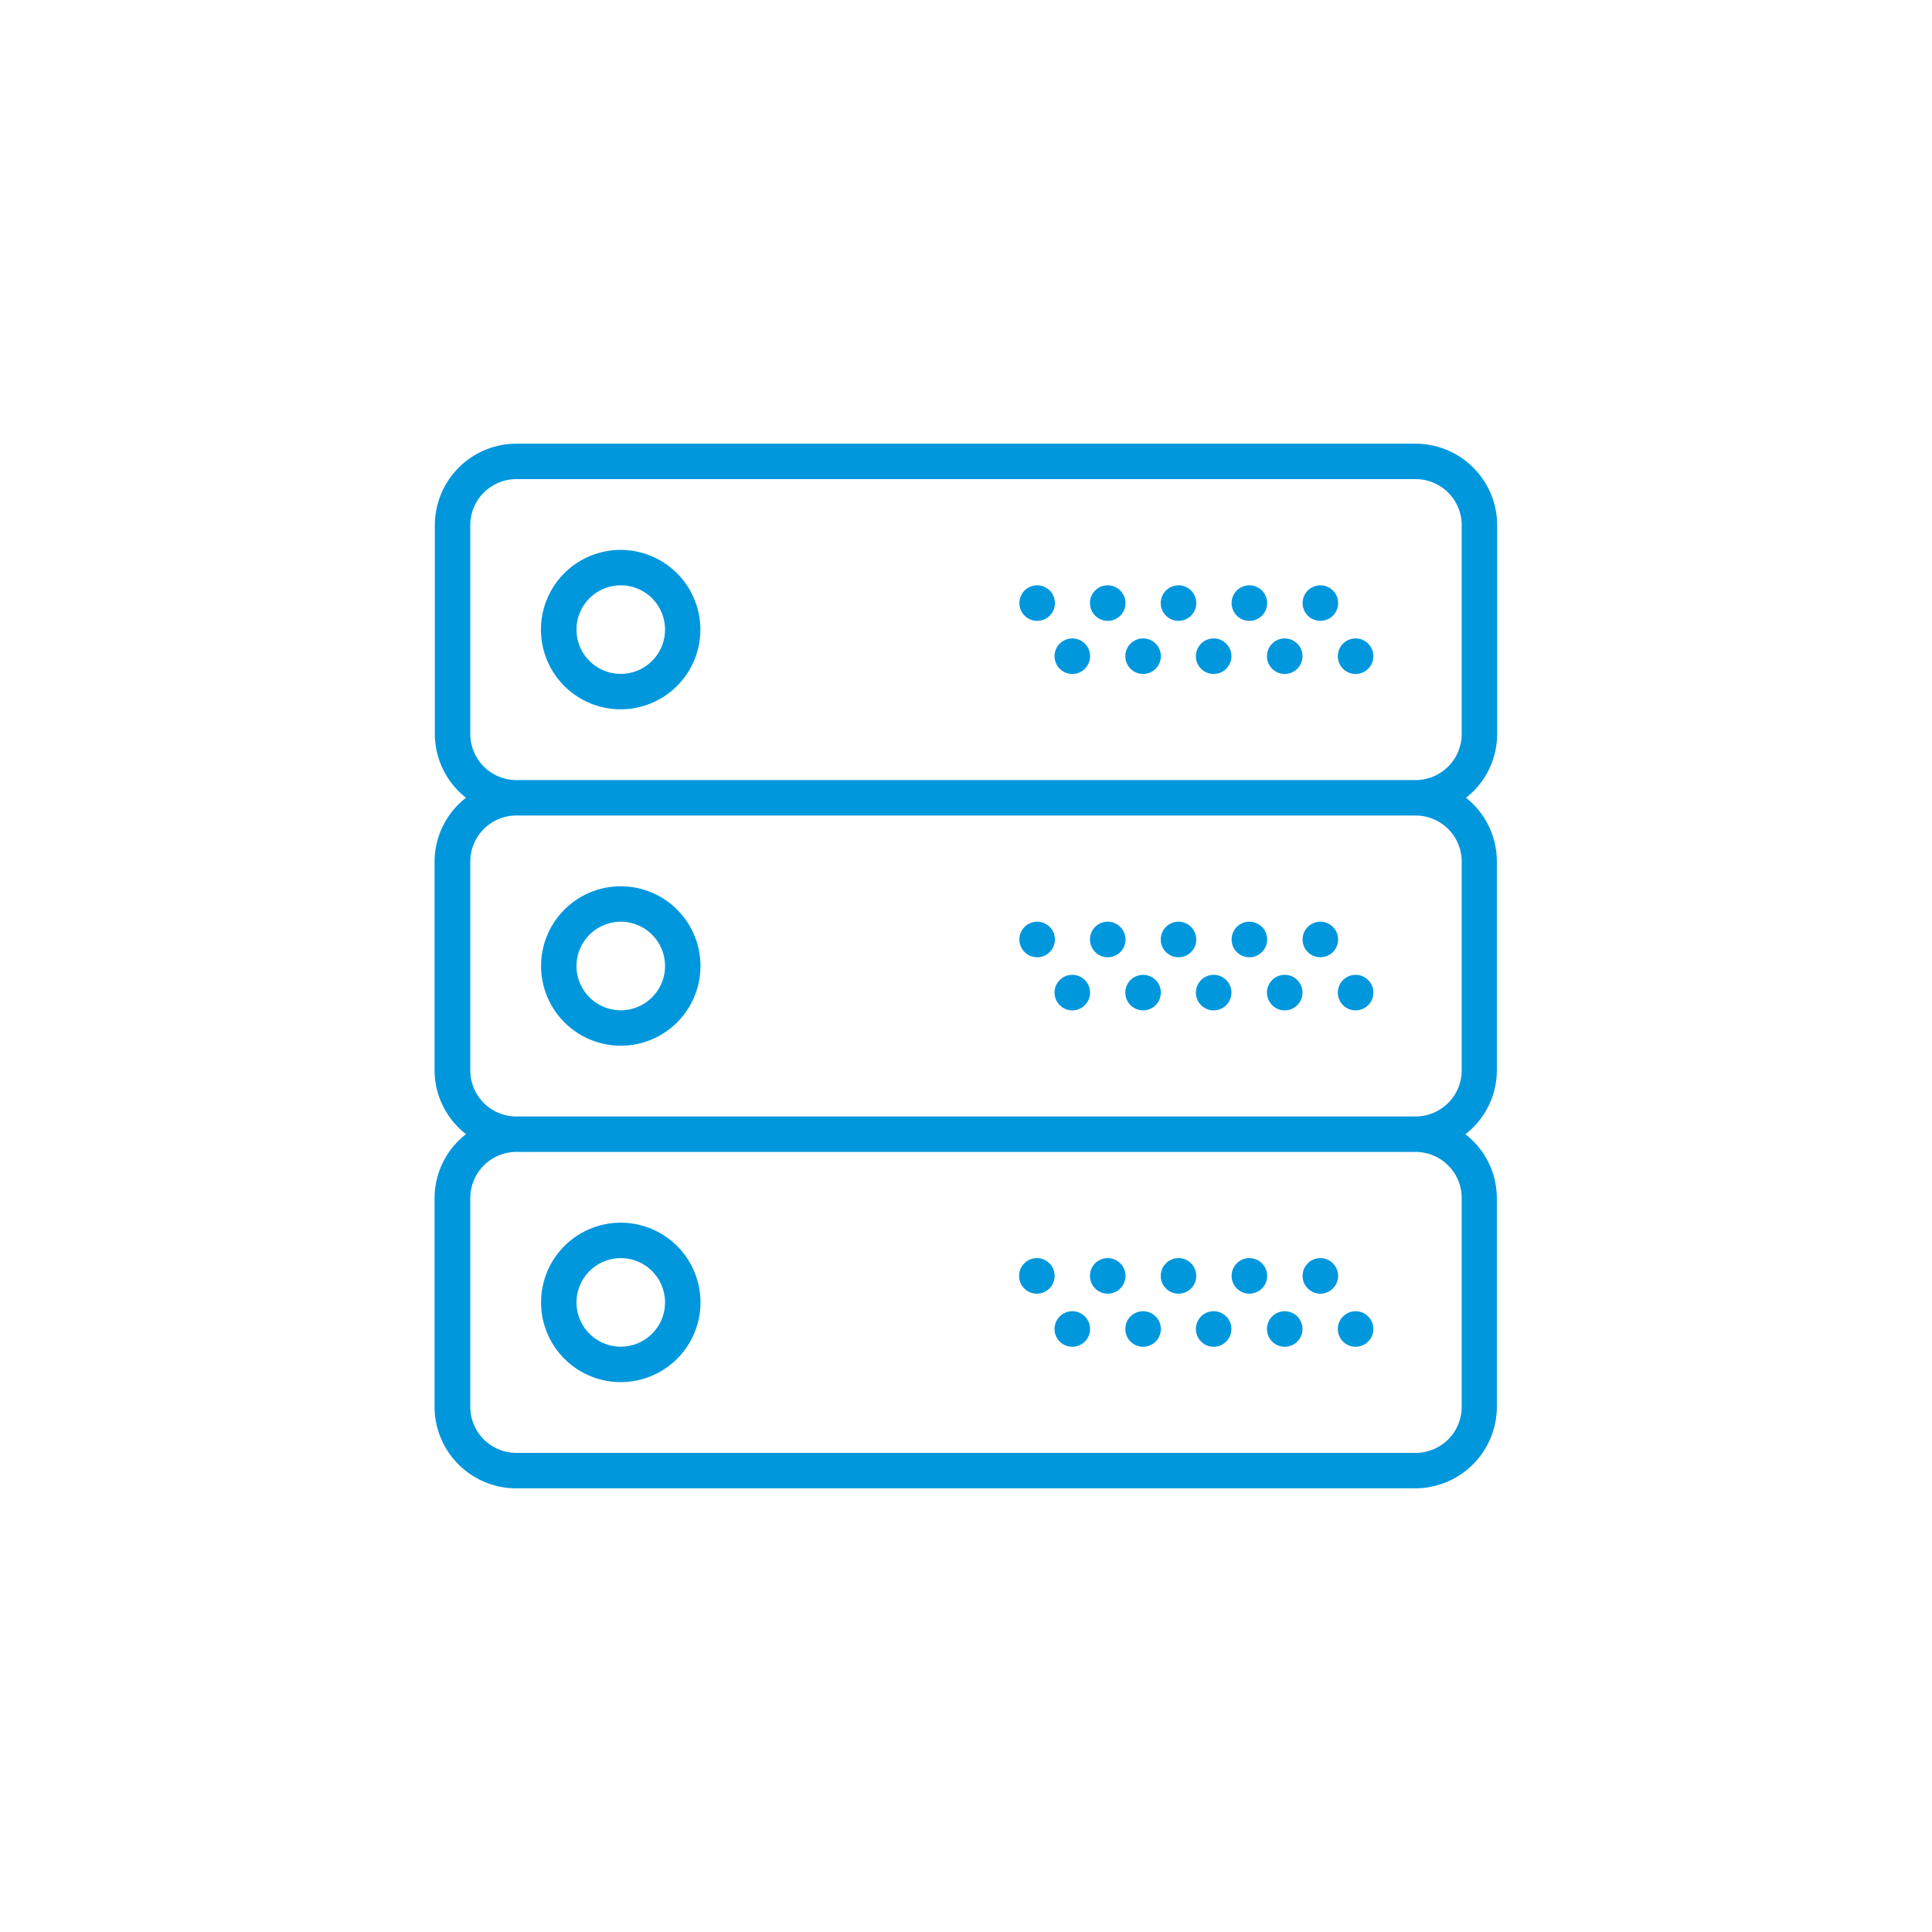 <svg id="Capa_1" data-name="Capa 1" xmlns="http://www.w3.org/2000/svg" viewBox="0 0 199 199"><defs><style>.cls-1{fill:#0097dd;}</style></defs><title>servicios-it</title><path class="cls-1" d="M63.94,56.64a8.21,8.21,0,1,0,8.2,8.21A8.22,8.22,0,0,0,63.94,56.64Zm0,12.77a4.56,4.56,0,1,1,4.56-4.56A4.56,4.56,0,0,1,63.94,69.41Z"/><path class="cls-1" d="M136,60.29a1.83,1.83,0,1,1-1.83,1.82A1.83,1.83,0,0,1,136,60.29Z"/><path class="cls-1" d="M128.68,60.29a1.83,1.83,0,1,1-1.82,1.82A1.82,1.82,0,0,1,128.68,60.29Z"/><path class="cls-1" d="M139.62,65.76a1.83,1.83,0,1,1-1.82,1.82A1.83,1.83,0,0,1,139.62,65.76Z"/><path class="cls-1" d="M132.33,65.76a1.83,1.83,0,1,1-1.83,1.82A1.83,1.83,0,0,1,132.33,65.76Z"/><path class="cls-1" d="M121.39,60.29a1.83,1.83,0,1,1-1.83,1.82A1.83,1.83,0,0,1,121.39,60.29Z"/><path class="cls-1" d="M125,65.76a1.83,1.83,0,1,1-1.82,1.82A1.83,1.83,0,0,1,125,65.76Z"/><path class="cls-1" d="M114.09,60.29a1.83,1.83,0,1,1-1.82,1.82A1.82,1.82,0,0,1,114.09,60.29Z"/><path class="cls-1" d="M117.74,65.76a1.83,1.83,0,1,1-1.83,1.82A1.83,1.83,0,0,1,117.74,65.76Z"/><path class="cls-1" d="M106.8,60.29A1.83,1.83,0,1,1,105,62.11,1.83,1.83,0,0,1,106.8,60.29Z"/><path class="cls-1" d="M110.44,65.76a1.83,1.83,0,1,1-1.82,1.82A1.83,1.83,0,0,1,110.44,65.76Z"/><path class="cls-1" d="M154.21,75.59V54.1a8.41,8.41,0,0,0-8.4-8.4H53.19a8.41,8.41,0,0,0-8.4,8.4V75.59A8.35,8.35,0,0,0,48,82.17a8.36,8.36,0,0,0-3.24,6.58v21.49A8.35,8.35,0,0,0,48,116.82a8.37,8.37,0,0,0-3.24,6.59V144.9a8.41,8.41,0,0,0,8.4,8.4h92.62a8.41,8.41,0,0,0,8.4-8.4V123.41a8.33,8.33,0,0,0-3.24-6.58,8.36,8.36,0,0,0,3.24-6.58V88.75A8.36,8.36,0,0,0,151,82.17,8.33,8.33,0,0,0,154.21,75.59Zm-3.65,47.82V144.9a4.75,4.75,0,0,1-4.75,4.75H53.19a4.75,4.75,0,0,1-4.75-4.75V123.41a4.76,4.76,0,0,1,4.75-4.76h92.62A4.76,4.76,0,0,1,150.56,123.41Zm0-34.66v21.49a4.76,4.76,0,0,1-4.75,4.76H53.19a4.75,4.75,0,0,1-4.75-4.75V88.75A4.75,4.75,0,0,1,53.19,84h92.62A4.75,4.75,0,0,1,150.56,88.75Zm-97.37-8.4a4.76,4.76,0,0,1-4.75-4.76V54.1a4.75,4.75,0,0,1,4.75-4.75h92.62a4.75,4.75,0,0,1,4.75,4.75V75.59a4.76,4.76,0,0,1-4.75,4.76Z"/><path class="cls-1" d="M63.94,107.71a8.21,8.21,0,1,0-8.21-8.21A8.22,8.22,0,0,0,63.94,107.71Zm0-12.77a4.56,4.56,0,1,1-4.56,4.56A4.57,4.57,0,0,1,63.94,94.94Z"/><path class="cls-1" d="M136,94.94a1.83,1.83,0,1,1-1.83,1.82A1.83,1.83,0,0,1,136,94.94Z"/><path class="cls-1" d="M128.68,94.94a1.83,1.83,0,1,1-1.82,1.82A1.82,1.82,0,0,1,128.68,94.94Z"/><path class="cls-1" d="M139.62,100.41a1.83,1.83,0,1,1-1.82,1.83A1.83,1.83,0,0,1,139.62,100.41Z"/><path class="cls-1" d="M132.33,100.41a1.83,1.83,0,1,1-1.83,1.83A1.83,1.83,0,0,1,132.33,100.41Z"/><path class="cls-1" d="M121.39,94.94a1.83,1.83,0,1,1-1.83,1.82A1.83,1.83,0,0,1,121.39,94.94Z"/><path class="cls-1" d="M125,100.41a1.83,1.83,0,1,1-1.82,1.83A1.83,1.83,0,0,1,125,100.41Z"/><path class="cls-1" d="M114.09,94.94a1.83,1.83,0,1,1-1.82,1.82A1.82,1.82,0,0,1,114.09,94.94Z"/><path class="cls-1" d="M117.74,100.41a1.83,1.83,0,1,1-1.83,1.83A1.83,1.83,0,0,1,117.74,100.41Z"/><path class="cls-1" d="M106.8,94.94A1.83,1.83,0,1,1,105,96.76,1.83,1.83,0,0,1,106.8,94.94Z"/><path class="cls-1" d="M110.44,100.41a1.83,1.83,0,1,1-1.82,1.83A1.83,1.83,0,0,1,110.44,100.41Z"/><path class="cls-1" d="M63.94,142.36a8.21,8.21,0,1,0-8.21-8.21A8.21,8.21,0,0,0,63.94,142.36Zm0-12.77a4.56,4.56,0,1,1-4.56,4.56A4.57,4.57,0,0,1,63.94,129.59Z"/><path class="cls-1" d="M136,129.59a1.83,1.83,0,1,1-1.83,1.83A1.83,1.83,0,0,1,136,129.59Z"/><path class="cls-1" d="M128.68,129.59a1.83,1.83,0,1,1-1.82,1.83A1.82,1.82,0,0,1,128.68,129.59Z"/><path class="cls-1" d="M139.62,135.06a1.83,1.83,0,1,1-1.82,1.83A1.83,1.83,0,0,1,139.62,135.06Z"/><path class="cls-1" d="M132.33,135.06a1.83,1.83,0,1,1-1.83,1.83A1.83,1.83,0,0,1,132.33,135.06Z"/><path class="cls-1" d="M121.39,129.59a1.83,1.83,0,1,1-1.83,1.83A1.83,1.83,0,0,1,121.39,129.59Z"/><path class="cls-1" d="M125,135.06a1.83,1.83,0,1,1-1.82,1.83A1.83,1.83,0,0,1,125,135.06Z"/><path class="cls-1" d="M114.09,129.59a1.83,1.83,0,1,1-1.82,1.83A1.82,1.82,0,0,1,114.09,129.59Z"/><path class="cls-1" d="M117.74,135.06a1.83,1.83,0,1,1-1.83,1.83A1.83,1.83,0,0,1,117.74,135.06Z"/><path class="cls-1" d="M106.8,129.59a1.83,1.83,0,1,1-1.83,1.83A1.83,1.83,0,0,1,106.8,129.59Z"/><path class="cls-1" d="M110.44,135.06a1.83,1.83,0,1,1-1.82,1.83A1.83,1.83,0,0,1,110.44,135.06Z"/></svg>